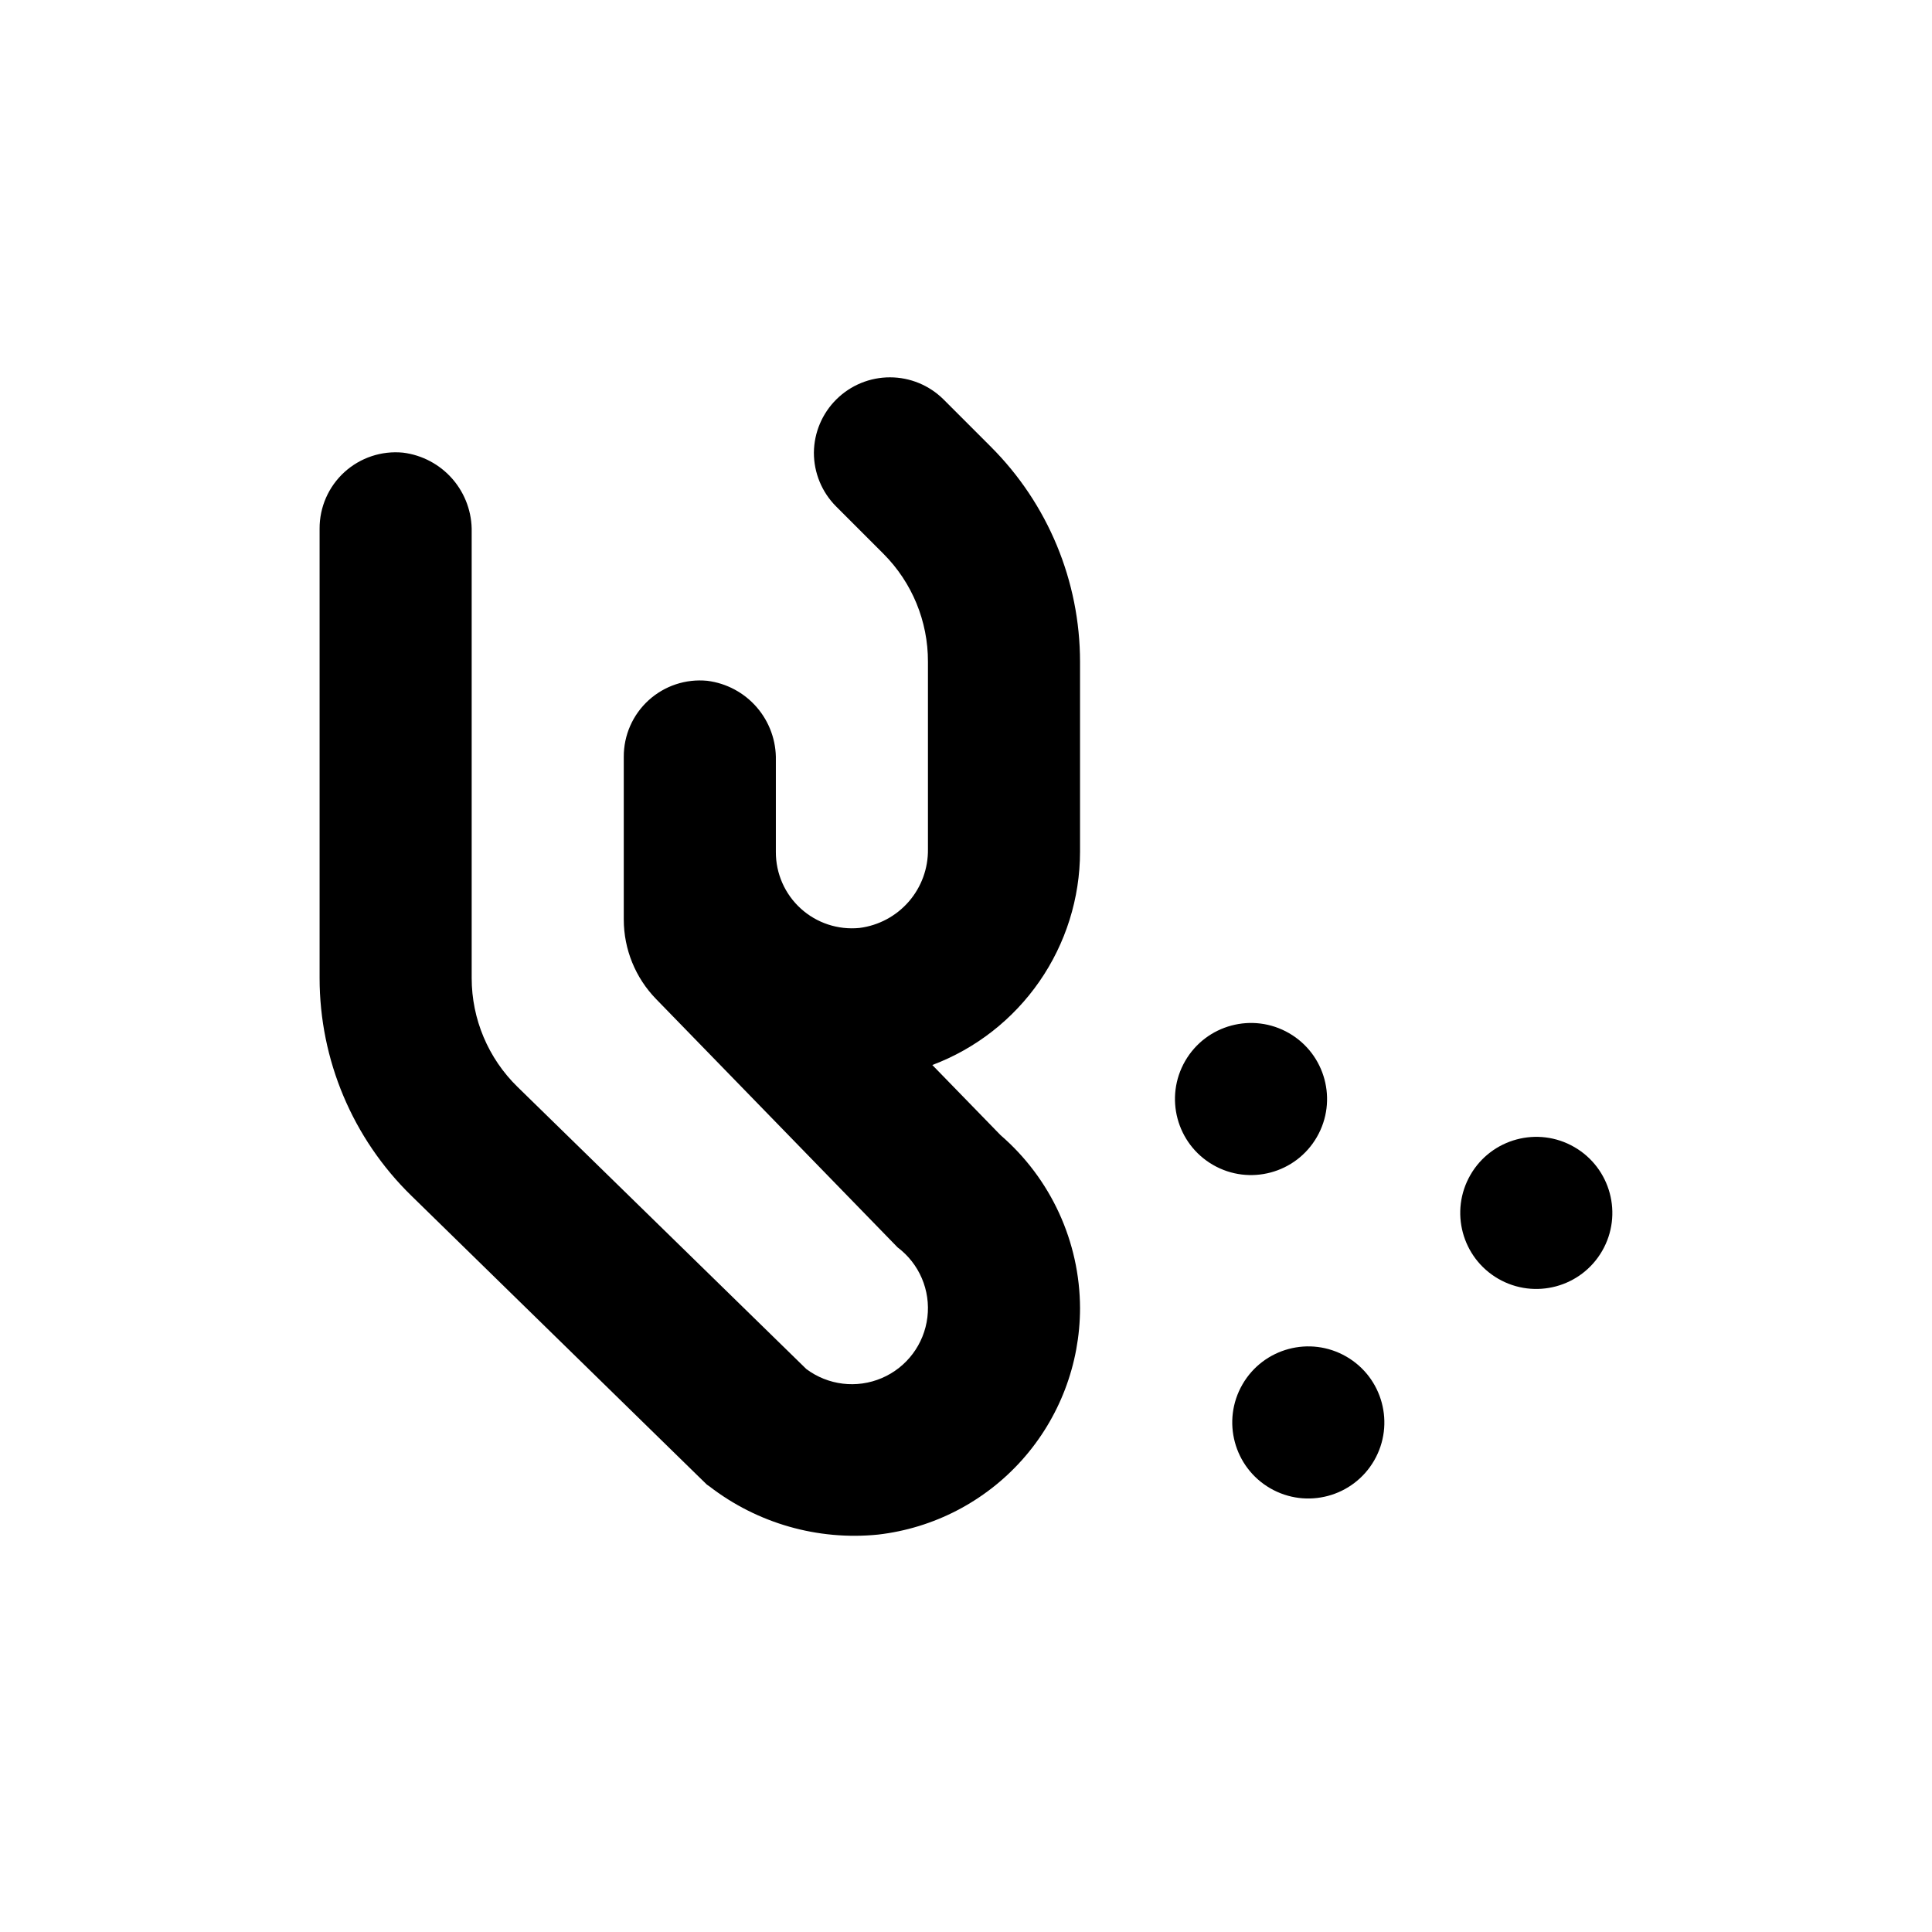 <?xml version="1.0" encoding="UTF-8"?>
<!-- Uploaded to: SVG Repo, www.svgrepo.com, Generator: SVG Repo Mixer Tools -->
<svg fill="#000000" width="800px" height="800px" version="1.1" viewBox="144 144 512 512" xmlns="http://www.w3.org/2000/svg">
 <g>
  <path d="m329.46 535.62 1.863 1.812 0.656 0.453c12.727 9.832 28.738 14.41 44.738 12.797 14.723-1.703 28.309-8.758 38.172-19.82s15.32-25.363 15.332-40.184c-0.055-17.609-7.738-34.332-21.059-45.848l-18.086-18.59c11.484-4.324 21.383-12.047 28.375-22.137 6.992-10.086 10.75-22.066 10.77-34.34v-50.379c-0.008-21.375-8.508-41.871-23.629-56.984l-12.543-12.543c-3.773-3.75-8.871-5.856-14.188-5.859-5.316-0.008-10.418 2.086-14.199 5.828-3.777 3.738-5.926 8.82-5.973 14.137-0.004 5.348 2.113 10.477 5.894 14.258l12.543 12.543v0.004c7.582 7.59 11.824 17.887 11.789 28.617v49.625c0.078 5.106-1.727 10.059-5.074 13.918-3.348 3.856-7.996 6.344-13.062 6.988-5.684 0.57-11.344-1.297-15.57-5.141-4.227-3.84-6.625-9.297-6.598-15.012v-24.285c0.113-5.137-1.684-10.137-5.043-14.027s-8.043-6.394-13.145-7.031c-5.676-0.555-11.32 1.32-15.539 5.16-4.215 3.844-6.606 9.289-6.578 14.992v43.129c0.008 7.867 3.078 15.418 8.566 21.059l63.984 65.797c5.758 4.32 8.777 11.383 7.914 18.531-0.859 7.148-5.469 13.293-12.09 16.121s-14.25 1.91-20.008-2.41l-76.531-74.766c-7.758-7.578-12.137-17.969-12.141-28.816v-118.2c0.113-5.137-1.684-10.137-5.043-14.027s-8.043-6.394-13.145-7.031c-5.676-0.555-11.32 1.32-15.539 5.16-4.215 3.844-6.606 9.289-6.578 14.992v119.1c0.008 21.699 8.762 42.477 24.285 57.637z"/>
  <path d="m485.61 417.8c9.637 5.566 12.941 17.891 7.375 27.527-5.562 9.641-17.891 12.941-27.527 7.379-9.641-5.566-12.941-17.891-7.375-27.531 5.562-9.637 17.887-12.941 27.527-7.375"/>
  <path d="m500.79 503.51c9.641 5.566 12.941 17.891 7.379 27.527-5.566 9.641-17.891 12.941-27.531 7.379-9.637-5.566-12.941-17.891-7.375-27.531 5.566-9.637 17.891-12.941 27.527-7.375"/>
  <path d="m561.21 447.98c9.641 5.566 12.941 17.891 7.379 27.527-5.566 9.641-17.891 12.941-27.531 7.379-9.637-5.566-12.941-17.891-7.375-27.531 5.562-9.637 17.891-12.941 27.527-7.375"/>
 </g>
</svg>